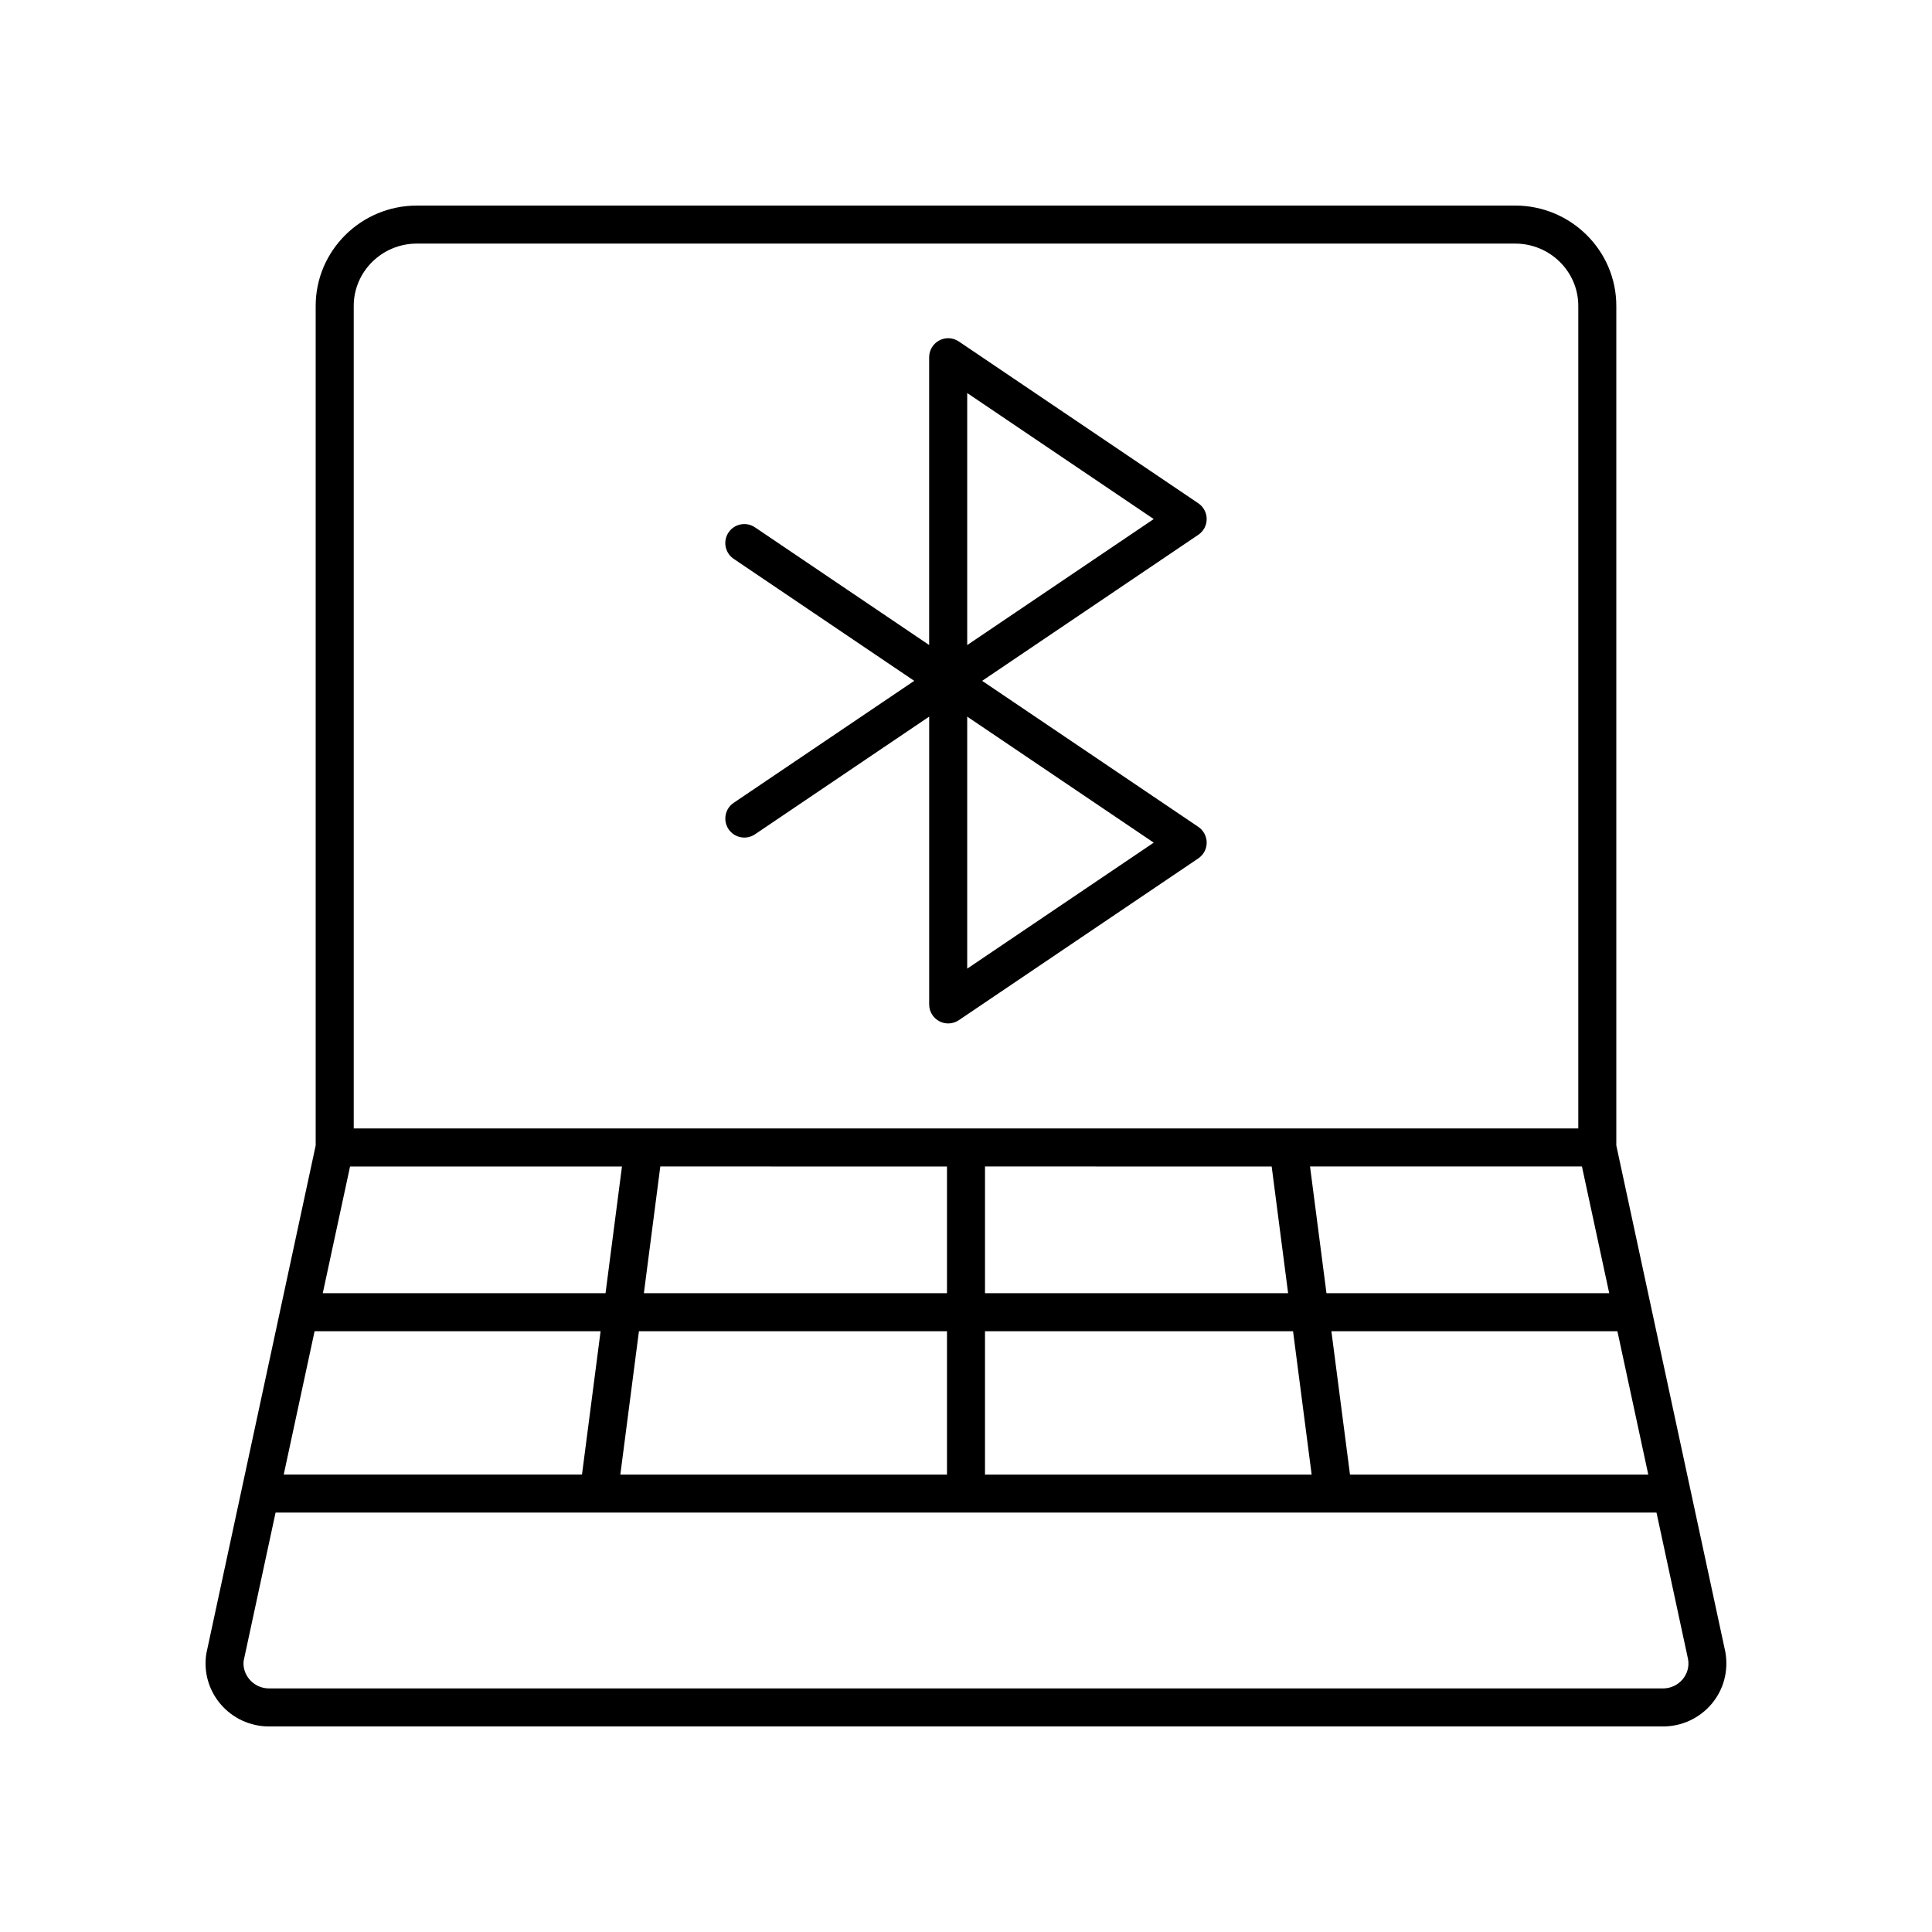 <?xml version="1.0" encoding="UTF-8"?>
<!-- Uploaded to: ICON Repo, www.svgrepo.com, Generator: ICON Repo Mixer Tools -->
<svg fill="#000000" width="800px" height="800px" version="1.1" viewBox="144 144 512 512" xmlns="http://www.w3.org/2000/svg">
 <g>
  <path d="m545.52 198.48h-291.05c-14.785 0-26.812 11.926-26.812 26.582v222.5l-28.973 134.62c-0.777 4.812 0.594 9.703 3.766 13.426 3.203 3.762 7.887 5.922 12.852 5.922h369.39c4.988 0 9.691-2.176 12.895-5.969 3.172-3.754 4.519-8.676 3.656-13.723l-28.906-134.28v-222.5c0-14.656-12.027-26.582-26.812-26.582zm-318.15 298.31h75.793l-4.93 37.988h-79.043zm9.398-43.656h72.059l-4.356 33.582-74.934-0.004zm244.24 0 4.356 33.582-80.328-0.004v-33.582zm-86.047 33.578h-80.328l4.356-33.582 75.973 0.004zm-81.637 10.078h81.637v37.988h-86.566zm91.711 0h81.637l4.93 37.988h-86.566zm96.727 37.988-4.93-37.988h75.797l8.18 37.988zm-6.234-48.066-4.356-33.582h72.059l7.231 33.582zm-241.05-278.16h291.05c9.227 0 16.734 7.406 16.734 16.508v217.99h-324.52v-217.99c0-9.102 7.508-16.508 16.734-16.508zm335.42 380.5c-1.289 1.527-3.184 2.398-5.199 2.398h-369.39c-2.004 0-3.894-0.867-5.18-2.379-1.27-1.492-1.797-3.367-1.539-5.031l8.438-39.188h365.96l8.371 38.879c0.324 1.93-0.191 3.816-1.461 5.32z"/>
  <path d="m386.28 324.43-47.844 32.324c-2.309 1.559-2.914 4.688-1.355 6.996 1.555 2.301 4.688 2.906 6.996 1.352l46.164-31.191v76.273c0 1.863 1.027 3.574 2.676 4.449 0.742 0.395 1.555 0.59 2.363 0.59 0.988 0 1.973-0.289 2.82-0.863l63.465-42.879c1.387-0.938 2.219-2.5 2.219-4.176 0-1.672-0.832-3.238-2.215-4.176l-57.289-38.699 57.285-38.703c1.387-0.938 2.219-2.5 2.219-4.176 0-1.672-0.832-3.238-2.219-4.176l-63.465-42.879c-1.551-1.047-3.539-1.152-5.188-0.277-1.645 0.875-2.676 2.586-2.676 4.449v76.27l-46.164-31.191c-2.309-1.559-5.441-0.945-6.996 1.352-1.559 2.309-0.953 5.438 1.352 6.996zm14.039-76.27 49.43 33.395-49.43 33.395zm0 85.754 49.43 33.395-49.43 33.395z"/>
 </g>
</svg>